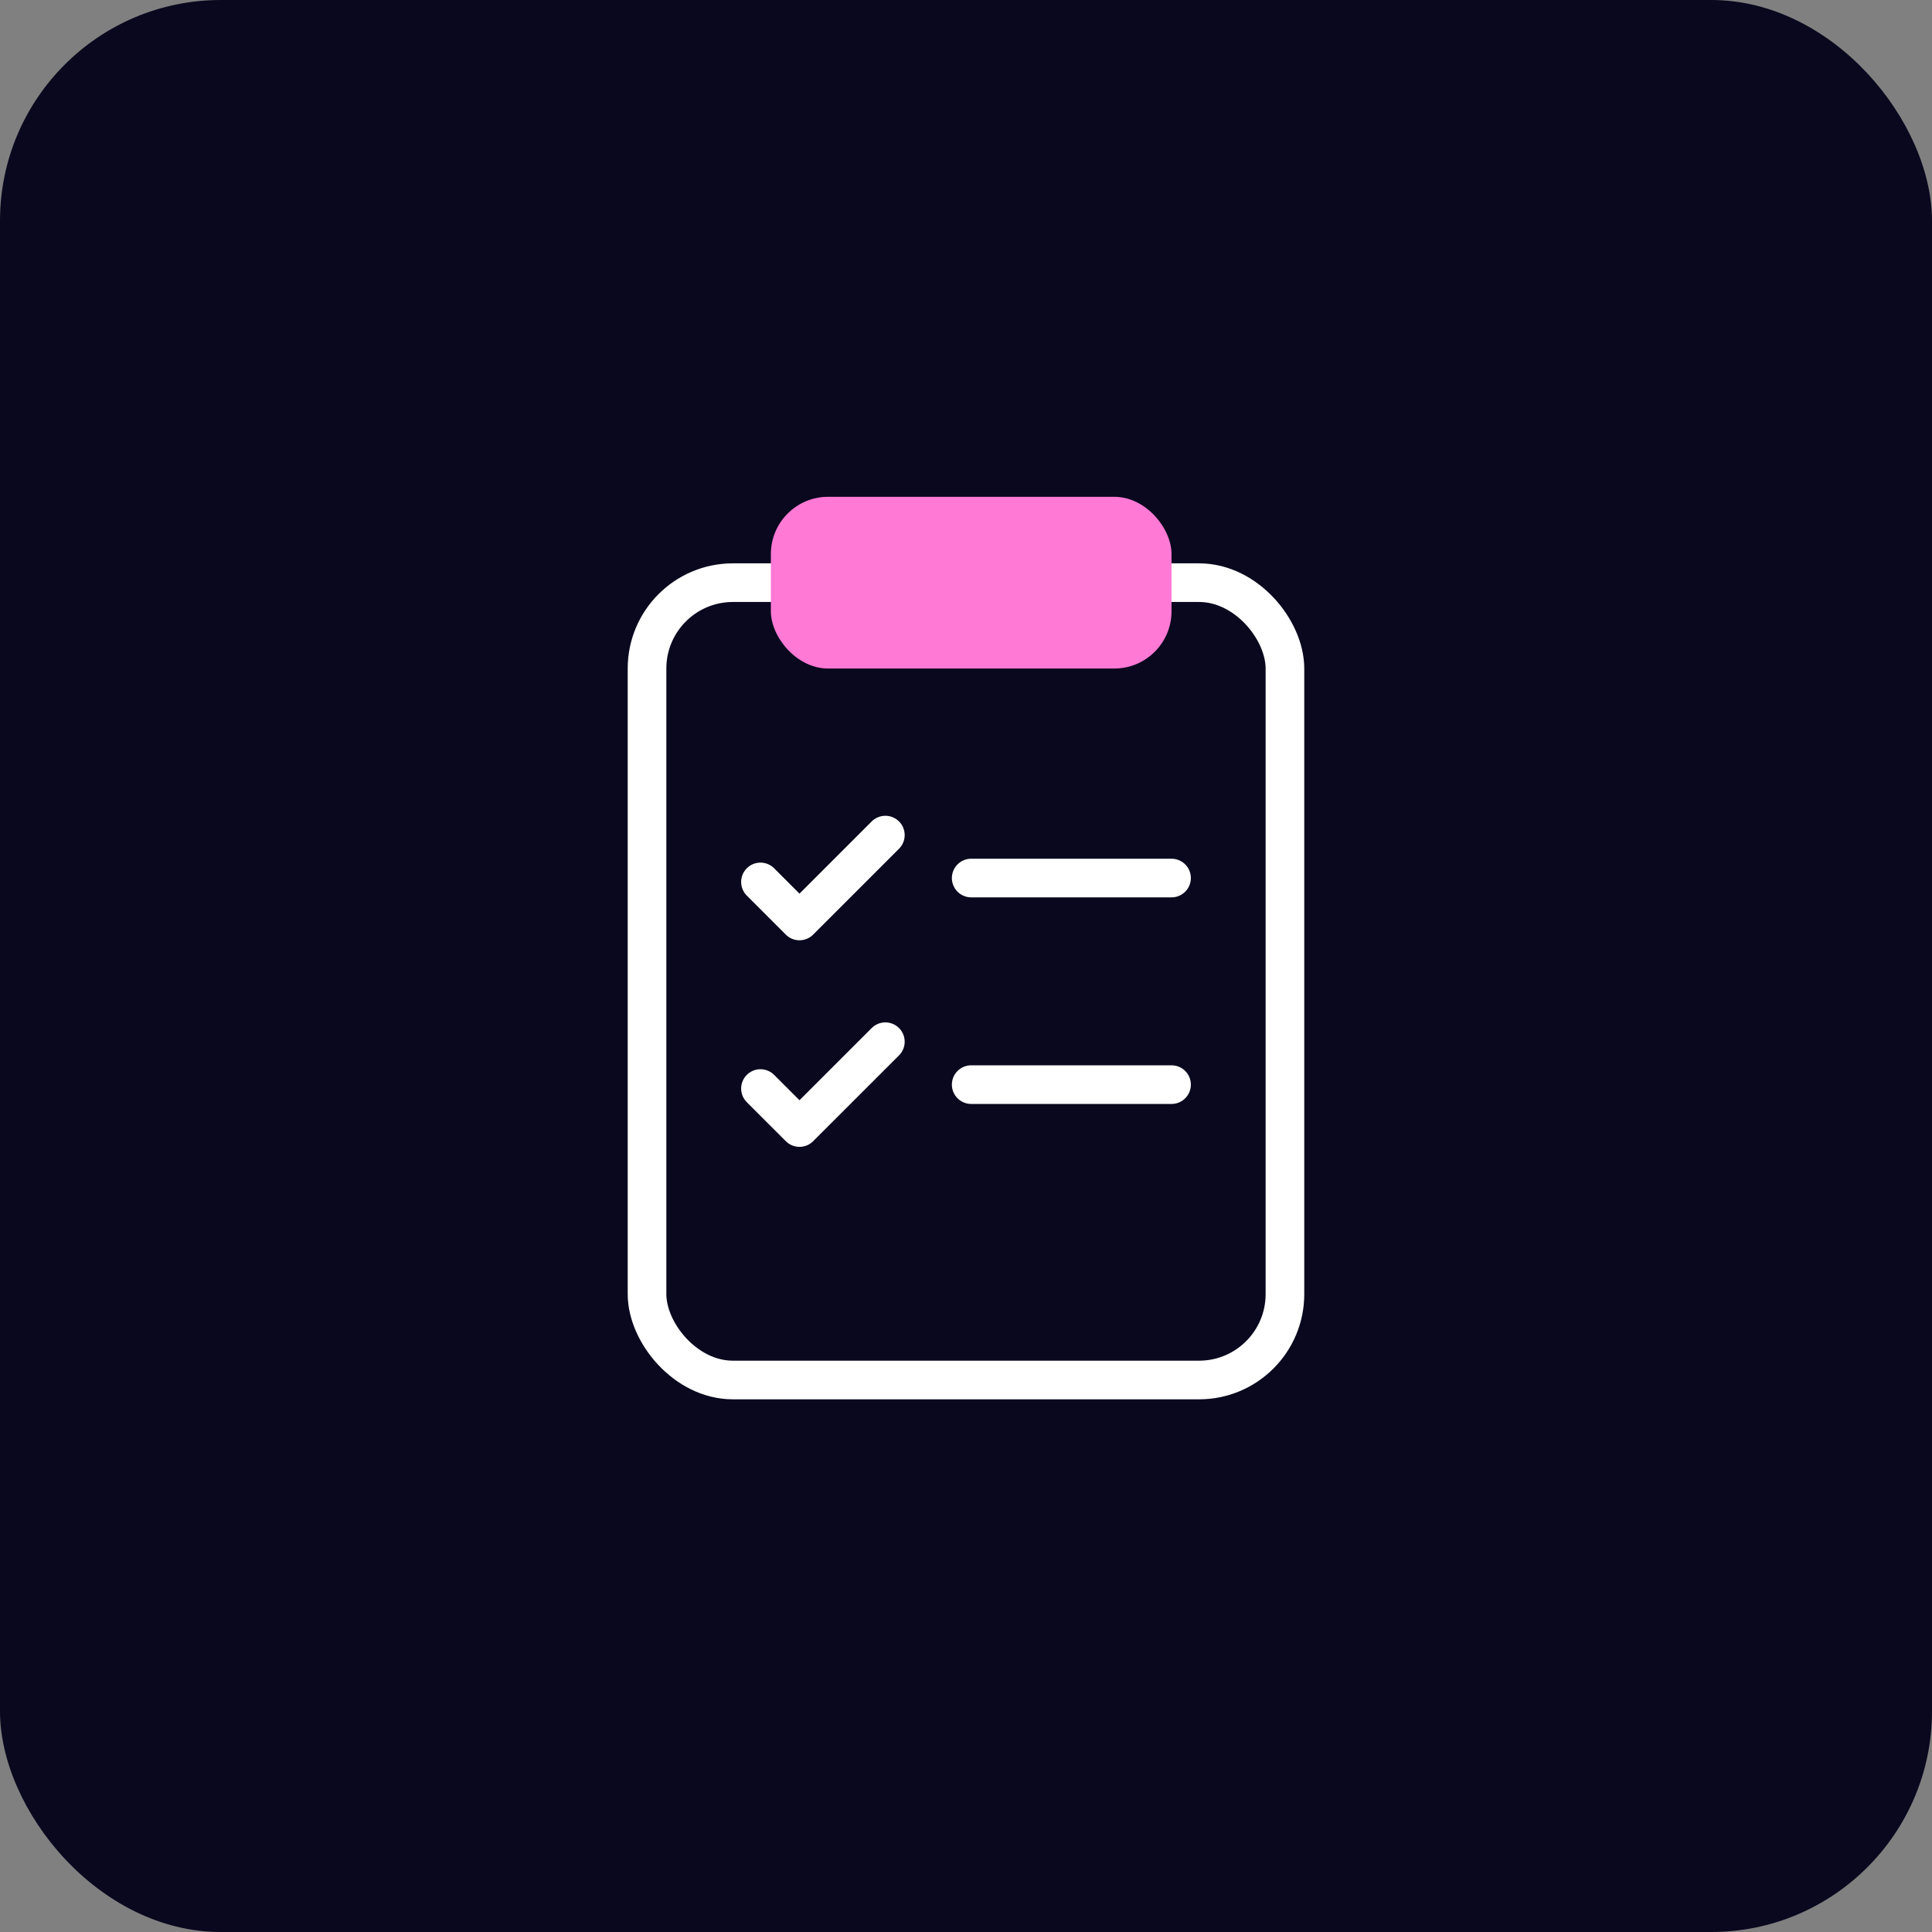 <?xml version="1.0" encoding="UTF-8"?> <svg xmlns="http://www.w3.org/2000/svg" width="70" height="70" viewBox="0 0 70 70" fill="none"><rect x="0" y="0" width="70" height="70" fill="#808080" stroke="none"/><rect width="70" height="70" rx="8" fill="#09081E"></rect><rect x="23.443" y="21.111" width="23.113" height="28.889" rx="3.111" stroke="white" stroke-width="1.4"></rect><path d="M32.078 30.257L28.967 33.368L27.553 31.954" stroke="white" stroke-width="1.4" stroke-linecap="round" stroke-linejoin="round"></path><path d="M35.188 31.813H42.447" stroke="white" stroke-width="1.4" stroke-linecap="round"></path><path d="M32.078 37.743L28.967 40.853L27.553 39.44" stroke="white" stroke-width="1.4" stroke-linecap="round" stroke-linejoin="round"></path><path d="M35.188 39.298H42.447" stroke="white" stroke-width="1.4" stroke-linecap="round"></path><rect x="27.93" y="18" width="14.517" height="6.222" rx="2.074" fill="#FF79D5"></rect></svg> 